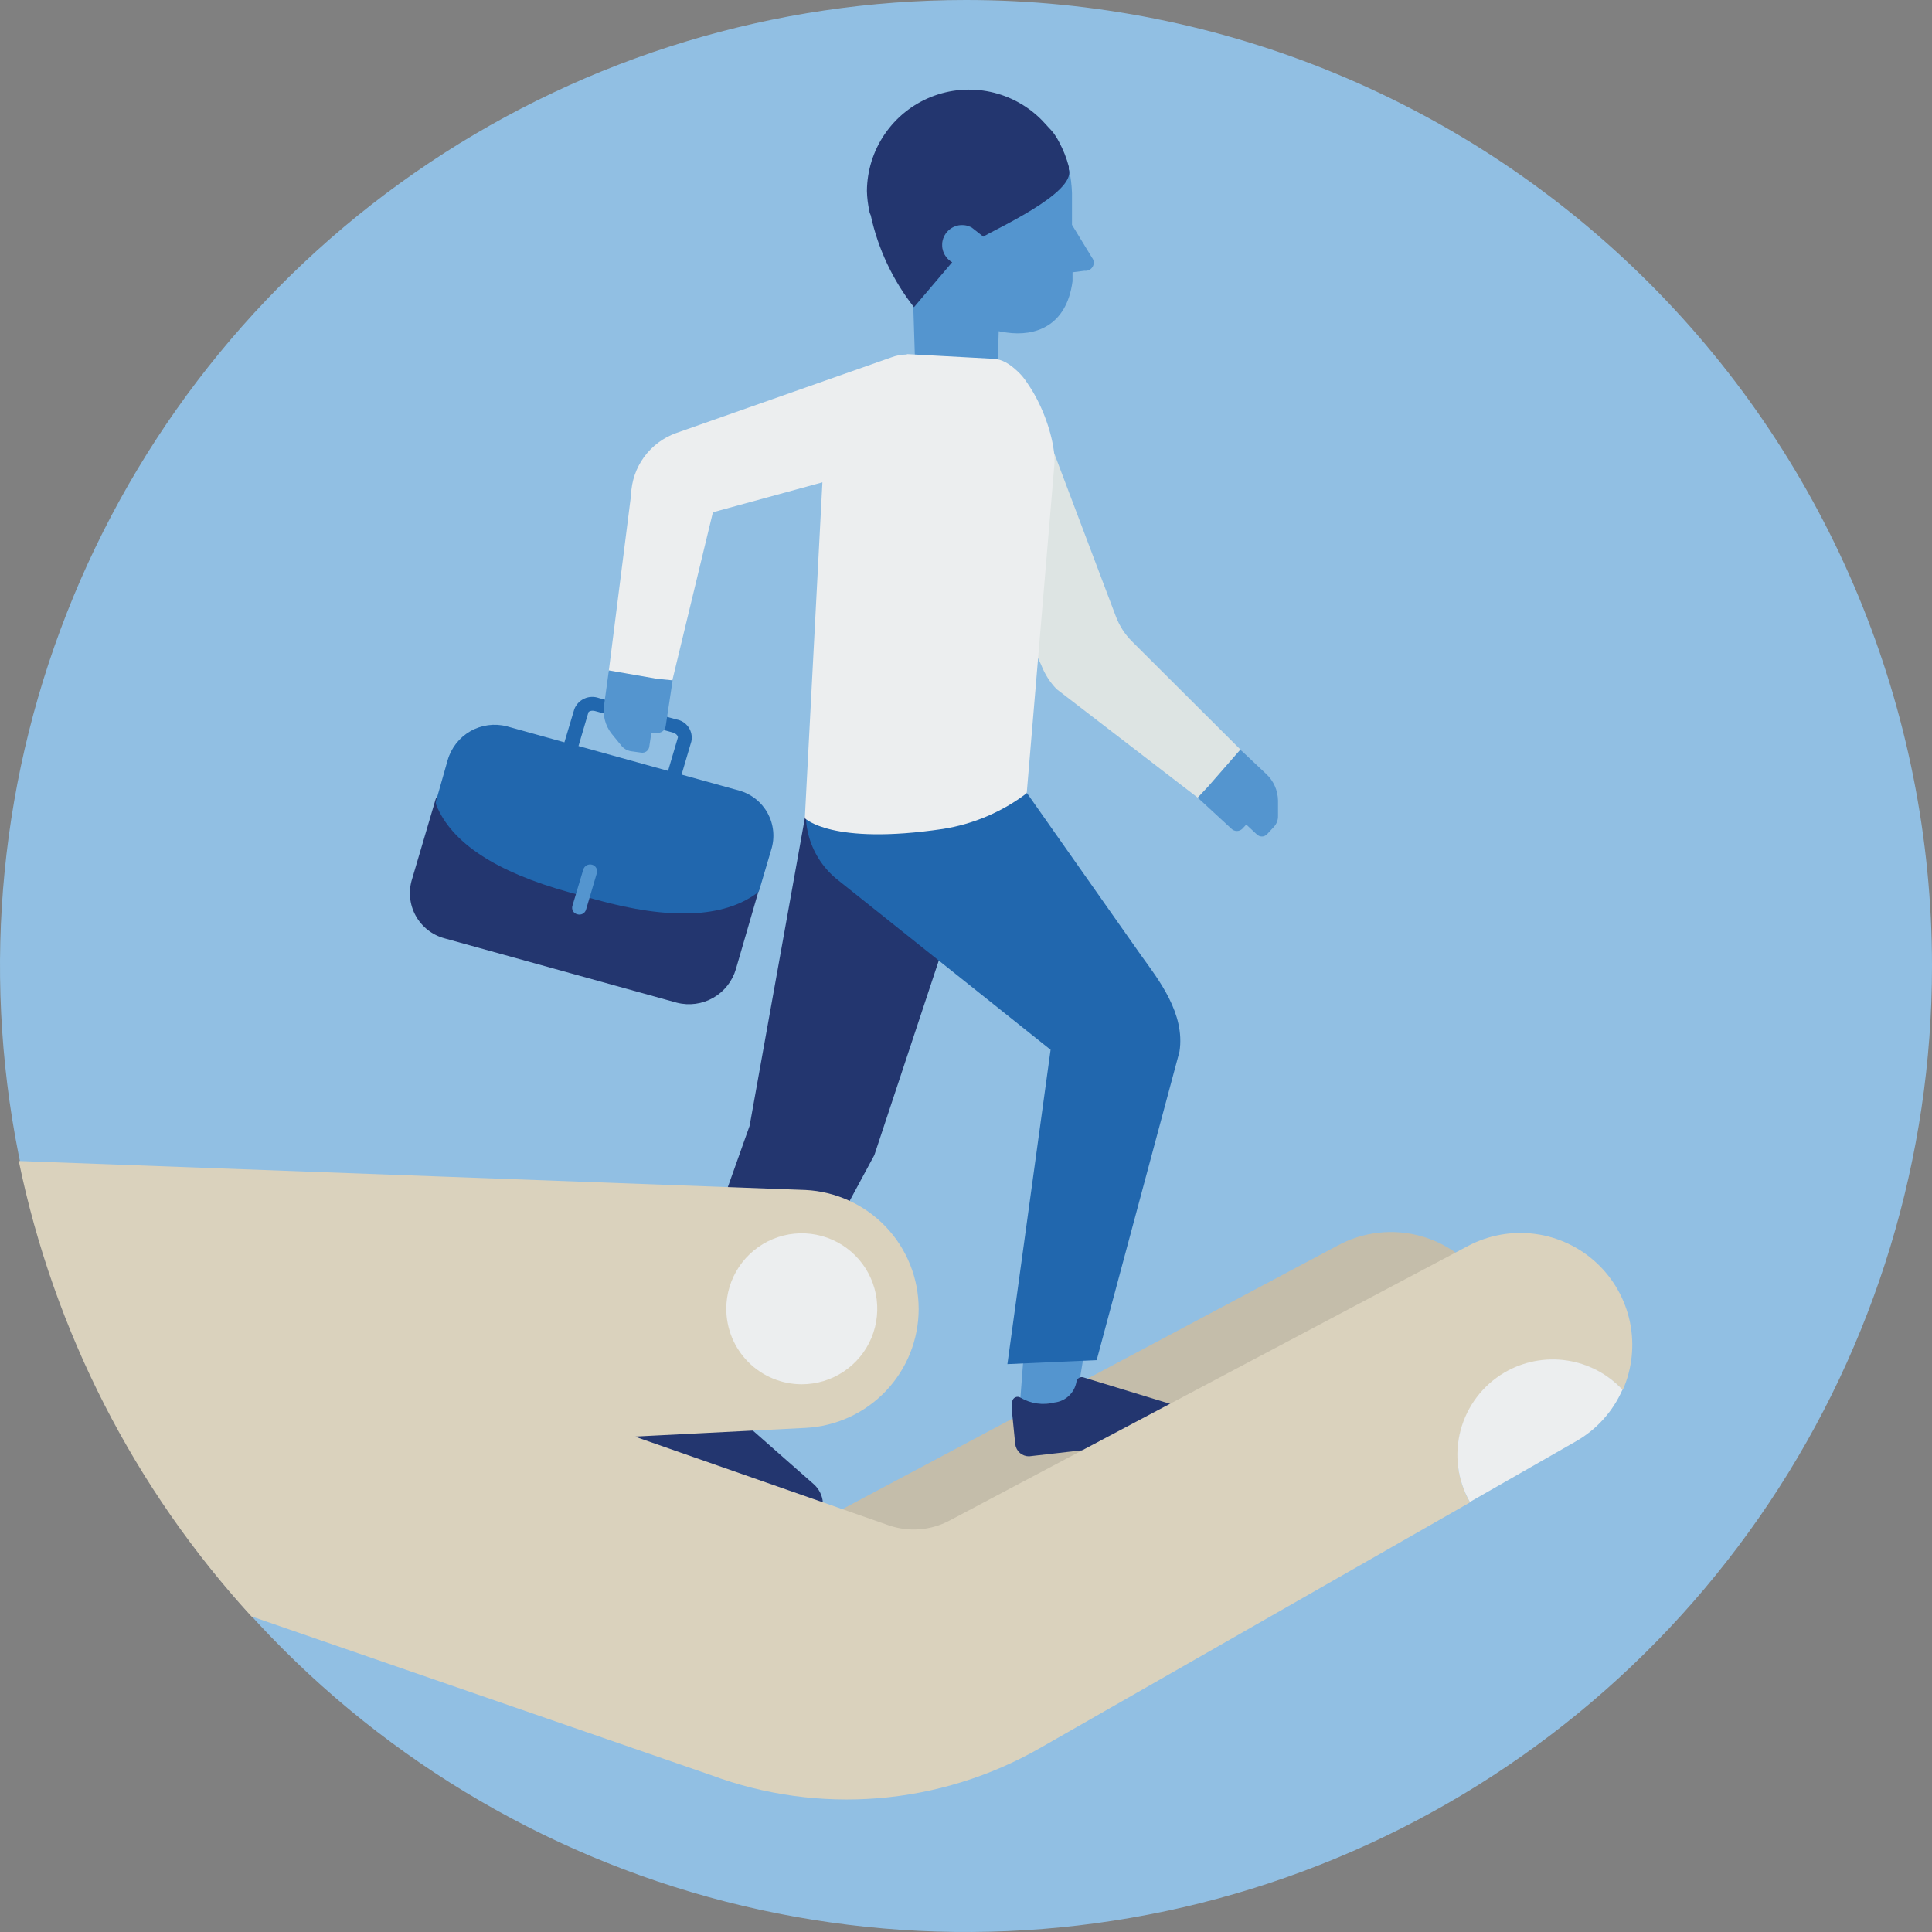 <?xml version="1.0" encoding="utf-8"?>
<svg xmlns="http://www.w3.org/2000/svg" fill="none" height="140" viewBox="0 0 140 140" width="140">
<rect x="0" y="0" width="140" height="140" fill="#808080" stroke="none"/>
<path clip-rule="evenodd" d="M140 70C140 83.845 135.895 97.379 128.203 108.89C120.511 120.401 109.579 129.373 96.788 134.672C83.997 139.97 69.922 141.356 56.344 138.655C42.765 135.954 30.292 129.287 20.503 119.497C10.713 109.708 4.046 97.235 1.345 83.656C-1.356 70.078 0.03 56.003 5.328 43.212C10.627 30.421 19.599 19.489 31.11 11.797C42.621 4.105 56.155 0 70 0C88.565 0 106.37 7.375 119.497 20.503C132.625 33.63 140 51.435 140 70Z" fill="#91BFE3" fill-rule="evenodd"/>
<path d="M96.89 90.28C98.773 89.244 100.99 88.999 103.054 89.598C105.118 90.198 106.859 91.592 107.895 93.475C108.931 95.358 109.176 97.575 108.577 99.639C107.978 101.703 106.583 103.444 104.7 104.48L67.9 125.48L54.44 112.87L96.89 90.28Z" fill="#C4BDAA"/>
<path d="M79.13 18.67L77.68 16.29V13.99C77.661 13.415 77.591 12.843 77.47 12.28C75.37 13.81 71.81 16.53 71.21 16.93L70.44 16.48C70.106 16.289 69.71 16.239 69.338 16.34C68.967 16.441 68.651 16.686 68.46 17.02C68.269 17.354 68.219 17.75 68.32 18.122C68.421 18.493 68.666 18.809 69 19L67.52 18.56C66.915 18.887 66.424 19.389 66.11 20L66.37 28.16C66.37 29.87 72.27 29.65 72.25 28.24L72.37 24C72.565 24.044 72.762 24.077 72.96 24.1C74.96 24.38 77.28 23.69 77.72 20.38V19.73L78.59 19.62C78.706 19.635 78.825 19.615 78.93 19.563C79.034 19.511 79.121 19.428 79.18 19.326C79.237 19.225 79.264 19.108 79.255 18.991C79.246 18.874 79.203 18.762 79.13 18.67Z" fill="#5495CF"/>
<path d="M77.45 12.28C77.445 12.21 77.445 12.14 77.45 12.07C77.285 11.447 77.047 10.847 76.74 10.28L76.62 10.06C76.53 9.91 76.43 9.76 76.33 9.62C76.227 9.49 76.117 9.367 76 9.25L75.54 8.75C74.519 7.694 73.207 6.966 71.771 6.658C70.335 6.35 68.839 6.476 67.475 7.021C66.111 7.566 64.94 8.504 64.111 9.717C63.282 10.929 62.833 12.361 62.82 13.83C62.831 14.325 62.892 14.817 63 15.3C63 15.4 63.06 15.51 63.1 15.61C63.626 18.035 64.696 20.309 66.23 22.26L69 19C68.669 18.81 68.426 18.497 68.326 18.128C68.225 17.76 68.275 17.366 68.465 17.035C68.655 16.703 68.968 16.461 69.337 16.36C69.705 16.26 70.099 16.31 70.43 16.5L71.26 17.15C71.85 16.73 78 14 77.45 12.28Z" fill="#23366F"/>
<path d="M49.08 97.08L47.9 102.47L51.95 103.67L53.55 98.23L49.08 97.08Z" fill="#5495CF"/>
<path d="M47 101.38C47.16 101.13 48 101.44 48.18 101.69C48.424 102.036 48.735 102.33 49.094 102.554C49.453 102.779 49.852 102.931 50.27 103C50.635 103.108 51.024 103.099 51.383 102.973C51.742 102.848 52.053 102.612 52.27 102.3C52.3 102.249 52.34 102.206 52.389 102.172C52.437 102.139 52.492 102.116 52.55 102.106C52.608 102.095 52.667 102.097 52.724 102.112C52.781 102.126 52.834 102.153 52.88 102.19L58.98 107.56C59.354 107.899 59.587 108.367 59.63 108.87C59.644 108.978 59.632 109.087 59.595 109.189C59.557 109.292 59.495 109.383 59.415 109.456C59.334 109.529 59.237 109.581 59.131 109.608C59.026 109.634 58.916 109.635 58.81 109.61L47 105.8C46.53 105.65 45.74 105.05 45.91 104.55L46.73 102.09L46.9 101.75L47 101.38Z" fill="#23366F"/>
<path d="M74.32 96.36L73.89 101.98L77.99 101.48L78.85 96.33L74.32 96.36Z" fill="#5495CF"/>
<path d="M73.35 101.57C73.356 101.503 73.38 101.439 73.418 101.385C73.456 101.33 73.508 101.285 73.569 101.256C73.629 101.227 73.695 101.214 73.762 101.218C73.829 101.222 73.894 101.244 73.95 101.28C74.317 101.497 74.723 101.64 75.145 101.7C75.567 101.76 75.997 101.736 76.41 101.63C76.799 101.587 77.164 101.42 77.45 101.153C77.736 100.887 77.929 100.535 78 100.15C78.005 100.091 78.023 100.034 78.052 99.983C78.082 99.932 78.123 99.889 78.172 99.856C78.222 99.823 78.277 99.802 78.336 99.794C78.394 99.786 78.454 99.792 78.51 99.81L86.28 102.18C86.762 102.339 87.166 102.675 87.41 103.12C87.467 103.211 87.501 103.315 87.509 103.423C87.517 103.53 87.499 103.638 87.455 103.737C87.412 103.835 87.345 103.922 87.26 103.989C87.176 104.055 87.076 104.101 86.97 104.12L74.57 105.53C74.326 105.532 74.089 105.445 73.905 105.284C73.721 105.124 73.602 104.902 73.57 104.66L73.31 102.07V102L73.35 101.57Z" fill="#23366F"/>
<path d="M47.64 100.37L54.32 81.58L58.32 59.29C58.86 57.12 60.58 56.29 62.81 56.43C65.89 56.58 70.75 60.71 70.04 63.53L63.36 83.7L53.7 101.61L47.64 100.37Z" fill="#23366F"/>
<path d="M54.82 63.91C54.732 63.849 54.627 63.817 54.52 63.817C54.413 63.817 54.308 63.849 54.22 63.91C52.1 65.47 48.39 65.58 43.49 64.22L41.49 63.68C36.6 62.32 33.49 60.34 32.56 57.94C32.529 57.831 32.463 57.736 32.373 57.668C32.283 57.6 32.173 57.563 32.06 57.563C31.947 57.563 31.837 57.6 31.747 57.668C31.657 57.736 31.591 57.831 31.56 57.94L29.87 63.67C29.727 64.109 29.675 64.573 29.717 65.032C29.759 65.492 29.895 65.939 30.116 66.344C30.337 66.749 30.639 67.105 31.002 67.39C31.366 67.675 31.783 67.882 32.23 68L49.05 72.66C49.942 72.888 50.888 72.76 51.687 72.303C52.486 71.846 53.075 71.095 53.33 70.21L55 64.46C55.032 64.361 55.032 64.254 55 64.156C54.968 64.057 54.904 63.971 54.82 63.91Z" fill="#23366F"/>
<path d="M53.57 57.29L49.39 56.13L50.1 53.72C50.136 53.543 50.136 53.361 50.099 53.184C50.063 53.007 49.992 52.839 49.889 52.691C49.786 52.542 49.654 52.416 49.502 52.319C49.349 52.223 49.178 52.159 49 52.13L43.39 50.58C43.049 50.459 42.674 50.474 42.344 50.623C42.014 50.772 41.754 51.044 41.62 51.38L40.9 53.79L36.72 52.63C35.828 52.402 34.882 52.53 34.083 52.987C33.284 53.444 32.695 54.195 32.44 55.08L31.61 58C31.575 58.104 31.575 58.216 31.61 58.32C32.7 61.06 35.94 63.19 41.22 64.65L43.22 65.2C48.52 66.67 52.43 66.51 54.85 64.72C54.938 64.66 55.001 64.572 55.03 64.47L55.89 61.56C56.025 61.127 56.071 60.672 56.026 60.221C55.982 59.771 55.848 59.333 55.632 58.935C55.415 58.537 55.121 58.186 54.767 57.904C54.413 57.621 54.006 57.413 53.57 57.29ZM41.92 54.06L42.63 51.65C42.63 51.55 42.87 51.45 43.14 51.53L48.75 53.08C49.02 53.16 49.15 53.35 49.12 53.45L48.41 55.86L41.92 54.06Z" fill="#2167AE"/>
<path d="M41.83 66.25C41.766 66.235 41.705 66.207 41.652 66.168C41.599 66.128 41.555 66.079 41.522 66.021C41.489 65.964 41.468 65.901 41.461 65.835C41.454 65.769 41.46 65.703 41.48 65.64L42.27 63C42.312 62.873 42.4 62.768 42.517 62.704C42.634 62.641 42.771 62.625 42.9 62.66C42.964 62.676 43.023 62.705 43.075 62.745C43.128 62.784 43.171 62.834 43.204 62.891C43.237 62.948 43.258 63.011 43.265 63.076C43.273 63.141 43.268 63.207 43.25 63.27L42.46 65.94C42.417 66.064 42.327 66.166 42.209 66.224C42.091 66.282 41.955 66.291 41.83 66.25Z" fill="#5495CF"/>
<path d="M86.79 57.8L76.57 49.94C76.088 49.443 75.711 48.855 75.46 48.21L68.25 32.41C67.71 30.98 68.72 27.41 70.02 26.65C70.415 26.402 70.861 26.246 71.324 26.191C71.788 26.137 72.258 26.186 72.7 26.335C73.142 26.485 73.545 26.73 73.881 27.054C74.216 27.379 74.476 27.773 74.64 28.21L80.88 44.72C81.131 45.367 81.512 45.956 82 46.45L89.89 54.32C91.07 55.52 87 58 86.79 57.8Z" fill="#DDE4E3"/>
<path d="M87.54 57L89.88 54.32L91.76 56.09C92.022 56.335 92.233 56.631 92.379 56.959C92.525 57.287 92.603 57.641 92.61 58V59.12C92.615 59.269 92.59 59.417 92.537 59.556C92.483 59.695 92.403 59.822 92.3 59.93L91.8 60.47C91.703 60.563 91.574 60.615 91.44 60.615C91.306 60.615 91.177 60.563 91.08 60.47L90.31 59.75L90.03 60.05C89.978 60.103 89.916 60.145 89.847 60.174C89.778 60.203 89.704 60.218 89.63 60.218C89.555 60.218 89.482 60.203 89.413 60.174C89.344 60.145 89.282 60.103 89.23 60.05L86.79 57.8L87.54 57Z" fill="#5495CF"/>
<path d="M73 98.85L76.13 76.07L60.78 63.82C59.741 63.021 58.986 61.91 58.626 60.65C58.266 59.39 58.32 58.047 58.78 56.82C59.7 54.26 72.3 55.82 74.41 57.46L82.71 69.26C83.93 70.96 85.9 73.44 85.47 76.2L79.47 98.56L73 98.85Z" fill="#2167AE"/>
<path d="M68.32 60.07C70.529 59.722 72.618 58.833 74.4 57.48L76.41 33.6C76.53 31.19 74.41 26.13 72 26L65.73 25.66L65.709 25.689C65.326 25.692 64.944 25.762 64.58 25.9L49 31.38C48.068 31.711 47.257 32.316 46.673 33.115C46.09 33.914 45.761 34.871 45.73 35.86L44.12 48.58C44.06 50.1 47.81 50.67 48.71 49.34L51.66 37.12L59.595 34.952L58.32 59.29C58.32 59.29 60.23 61.27 68.32 60.07Z" fill="#ECEEEF"/>
<path d="M47.62 49.19L44.12 48.58L43.77 51.13C43.721 51.481 43.742 51.839 43.831 52.182C43.92 52.525 44.076 52.847 44.29 53.13L45 54C45.089 54.12 45.202 54.22 45.331 54.296C45.459 54.371 45.602 54.42 45.75 54.44L46.47 54.54C46.537 54.55 46.605 54.546 46.671 54.529C46.737 54.513 46.798 54.483 46.852 54.442C46.906 54.401 46.952 54.349 46.986 54.291C47.02 54.232 47.041 54.167 47.05 54.1L47.2 53.1H47.6C47.75 53.12 47.901 53.079 48.022 52.987C48.142 52.896 48.22 52.76 48.24 52.61L48.74 49.3L47.62 49.19Z" fill="#5495CF"/>
<path d="M75.33 126.69L106.52 108.87C105.688 107.397 105.424 105.67 105.779 104.015C106.134 102.361 107.083 100.894 108.446 99.892C109.809 98.89 111.492 98.421 113.177 98.576C114.862 98.73 116.432 99.497 117.59 100.73C118.27 99.19 118.454 97.476 118.116 95.826C117.778 94.177 116.934 92.674 115.703 91.525C114.472 90.376 112.914 89.639 111.245 89.416C109.576 89.193 107.88 89.495 106.39 90.28L68.78 110.2C68.111 110.551 67.377 110.762 66.624 110.818C65.871 110.875 65.114 110.777 64.4 110.53L46 104.1L58.38 103.47C60.59 103.357 62.672 102.4 64.196 100.795C65.721 99.191 66.57 97.063 66.57 94.85C66.57 92.634 65.718 90.503 64.189 88.898C62.661 87.293 60.574 86.338 58.36 86.23L1.36 84.13C3.9 96.45 9.726 107.852 18.22 117.13L51.52 128.63C55.389 130.068 59.526 130.64 63.641 130.305C67.754 129.97 71.745 128.736 75.33 126.69Z" fill="#DAD2BD"/>
<path d="M109 99.47C110.355 98.67 111.943 98.356 113.501 98.579C115.059 98.803 116.494 99.551 117.57 100.7C116.878 102.282 115.692 103.598 114.19 104.45L106.51 108.84C105.615 107.263 105.374 105.398 105.84 103.646C106.305 101.894 107.44 100.394 109 99.47Z" fill="#ECEEEF"/>
<path d="M52.63 94.84C52.63 93.758 52.951 92.701 53.552 91.801C54.153 90.901 55.007 90.2 56.007 89.786C57.006 89.372 58.106 89.264 59.167 89.475C60.228 89.686 61.203 90.207 61.968 90.972C62.733 91.737 63.254 92.712 63.465 93.773C63.676 94.834 63.568 95.934 63.154 96.933C62.74 97.933 62.038 98.787 61.139 99.388C60.239 99.989 59.182 100.31 58.1 100.31C56.649 100.31 55.258 99.734 54.232 98.708C53.206 97.682 52.63 96.291 52.63 94.84Z" fill="#ECEEEF"/>
</svg>